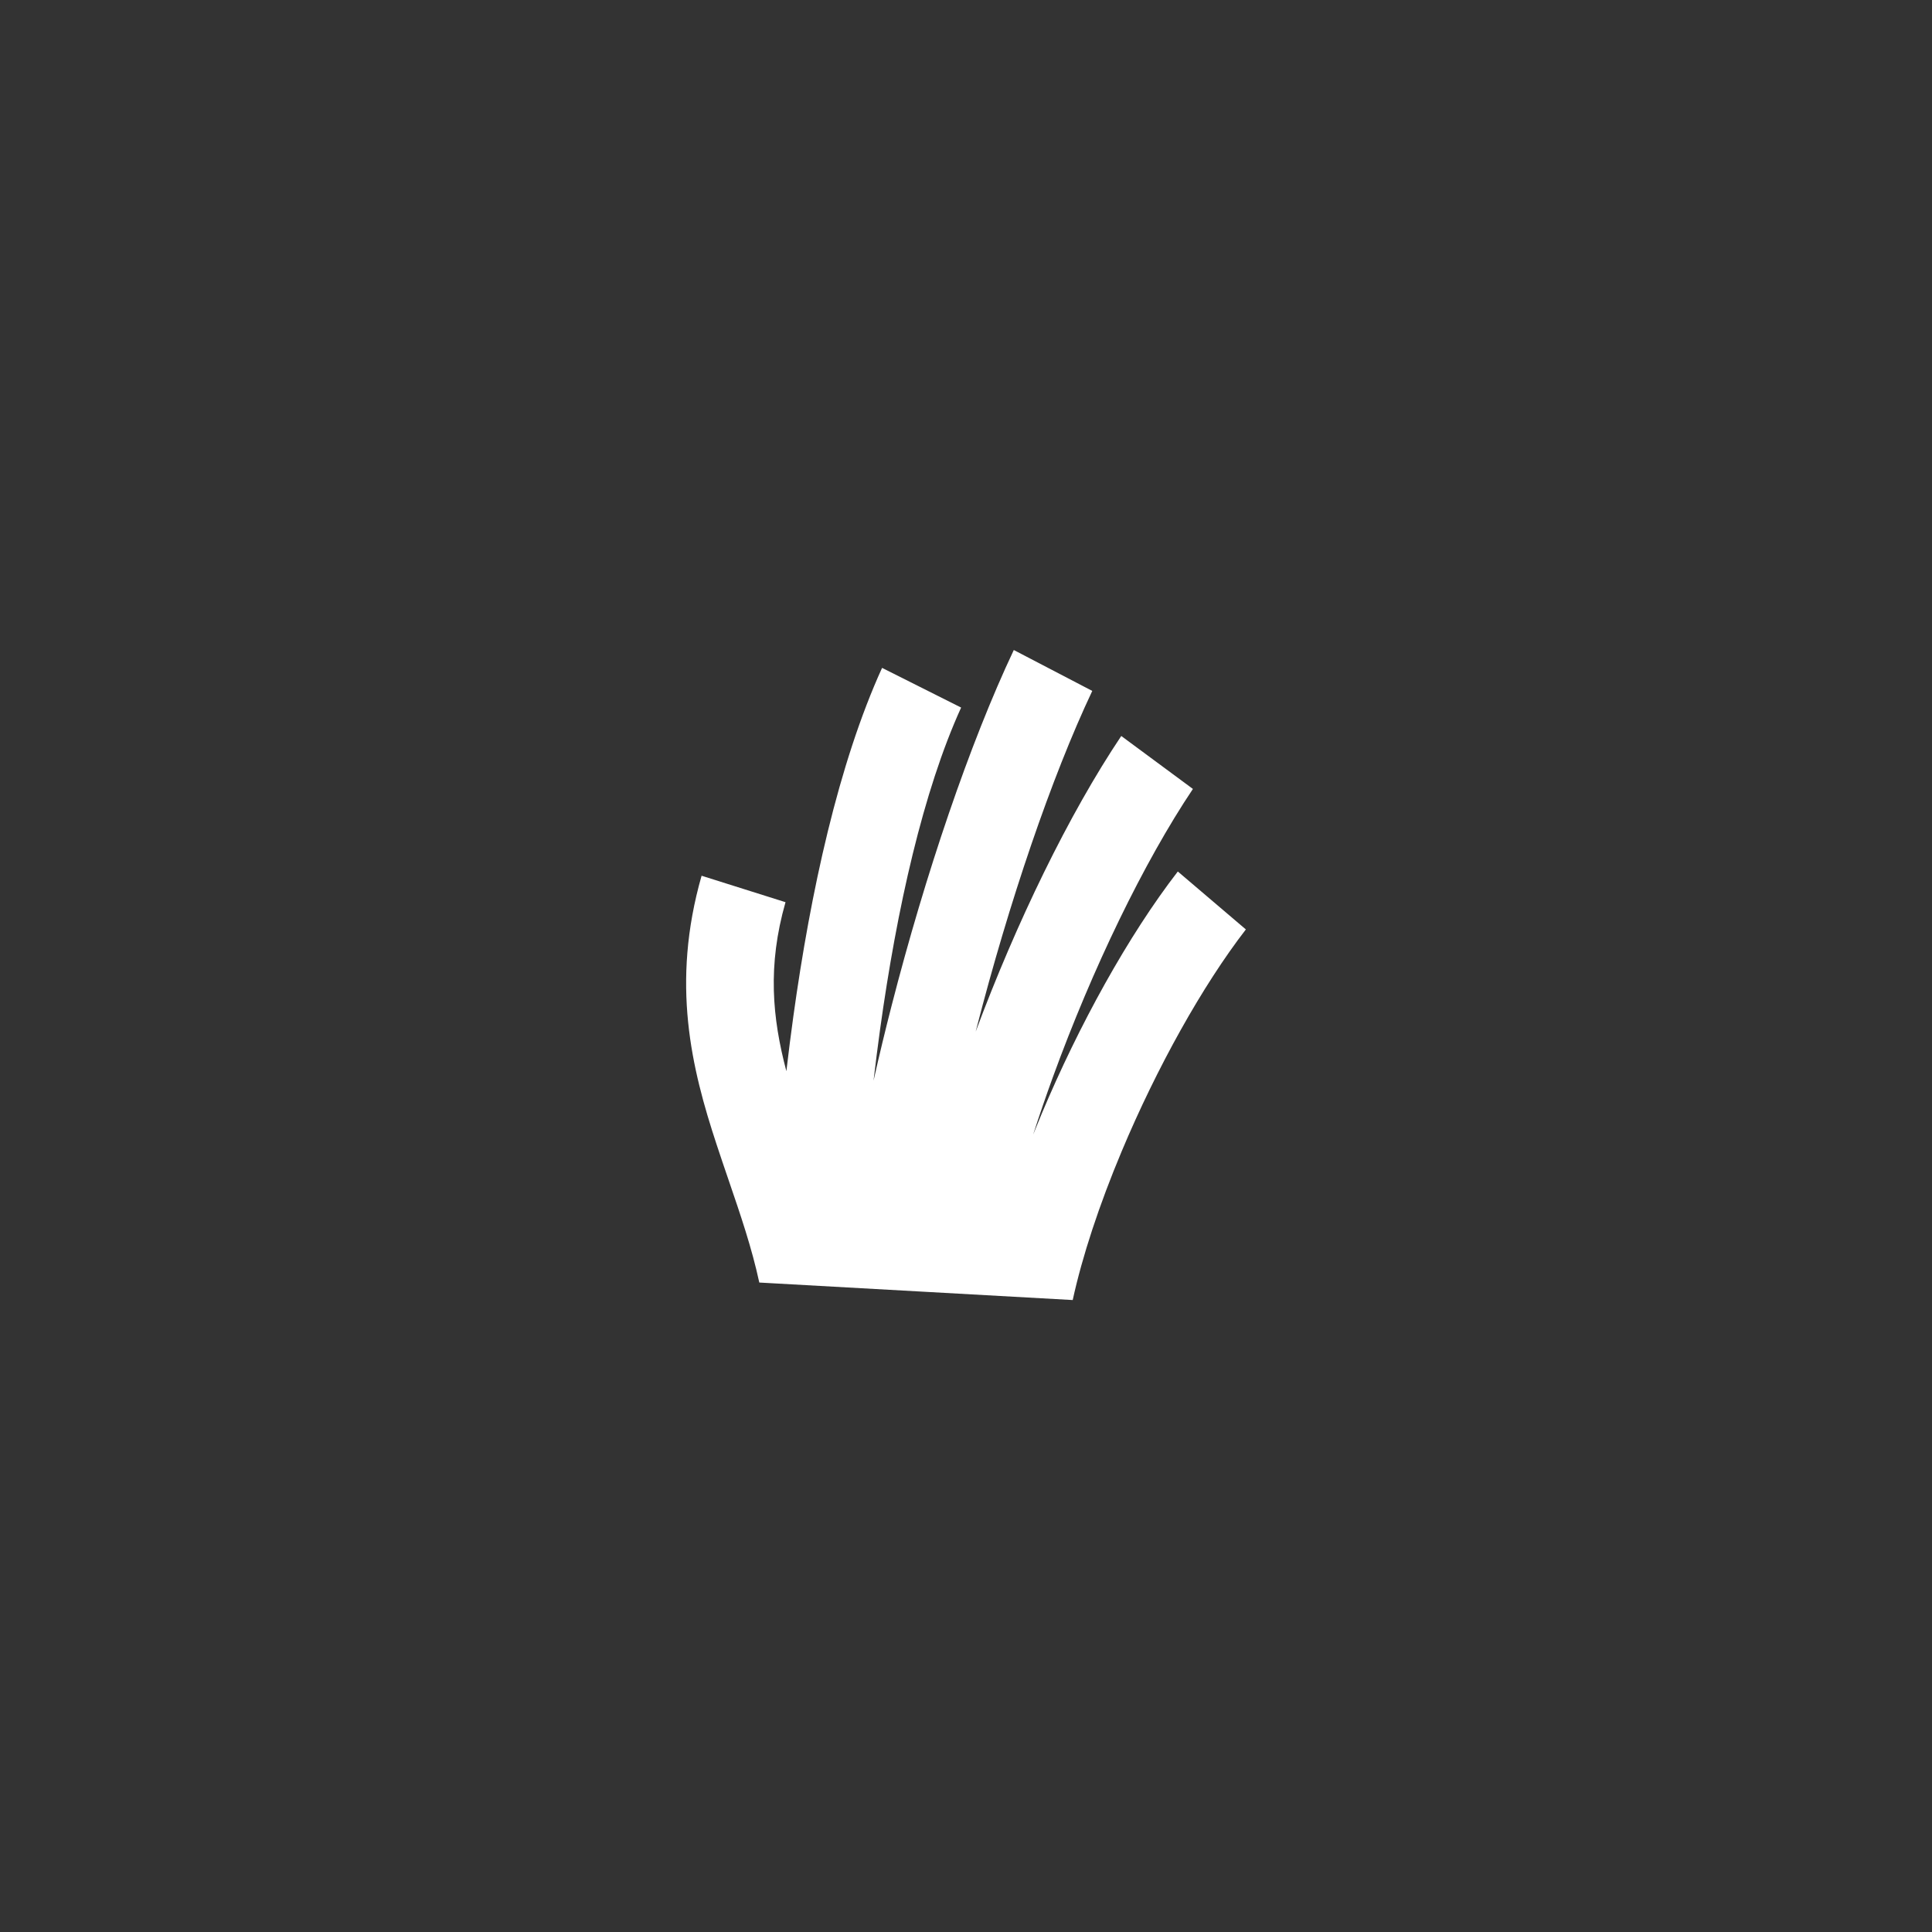 <svg width="107" height="107" viewBox="0 0 107 107" fill="none" xmlns="http://www.w3.org/2000/svg">
<rect x="0" y="0" width="107" height="107" fill="#333333" stroke="none"/>
<path d="M59.41 72C59.938 69.582 60.878 66.728 62.124 63.758C64.063 59.136 66.596 54.587 69 51.475L65.231 48.266C62.488 51.816 59.748 56.784 57.683 61.704C57.526 62.079 57.371 62.457 57.22 62.836C57.557 61.788 57.922 60.722 58.313 59.65C60.494 53.659 63.347 47.752 66.067 43.694L62.099 40.761C59.196 45.092 56.284 51.105 54.036 57.135L54.069 57.007C55.873 49.981 58.234 43.043 60.493 38.265L56.147 36C53.7 41.175 51.24 48.454 49.384 55.681C49.027 57.068 48.691 58.463 48.38 59.849C48.489 58.912 48.609 57.971 48.739 57.029C49.672 50.295 51.132 43.797 53.23 39.187L48.852 36.989C46.437 42.295 44.893 49.395 43.937 56.296C43.797 57.307 43.669 58.319 43.552 59.326C42.769 56.367 42.5 53.478 43.504 49.966L38.856 48.501C37.146 54.481 38.3 59.172 39.688 63.387C39.909 64.06 40.132 64.712 40.351 65.352C41.016 67.294 41.64 69.12 42.052 71.031L59.41 72Z" fill="white"/>
</svg>
